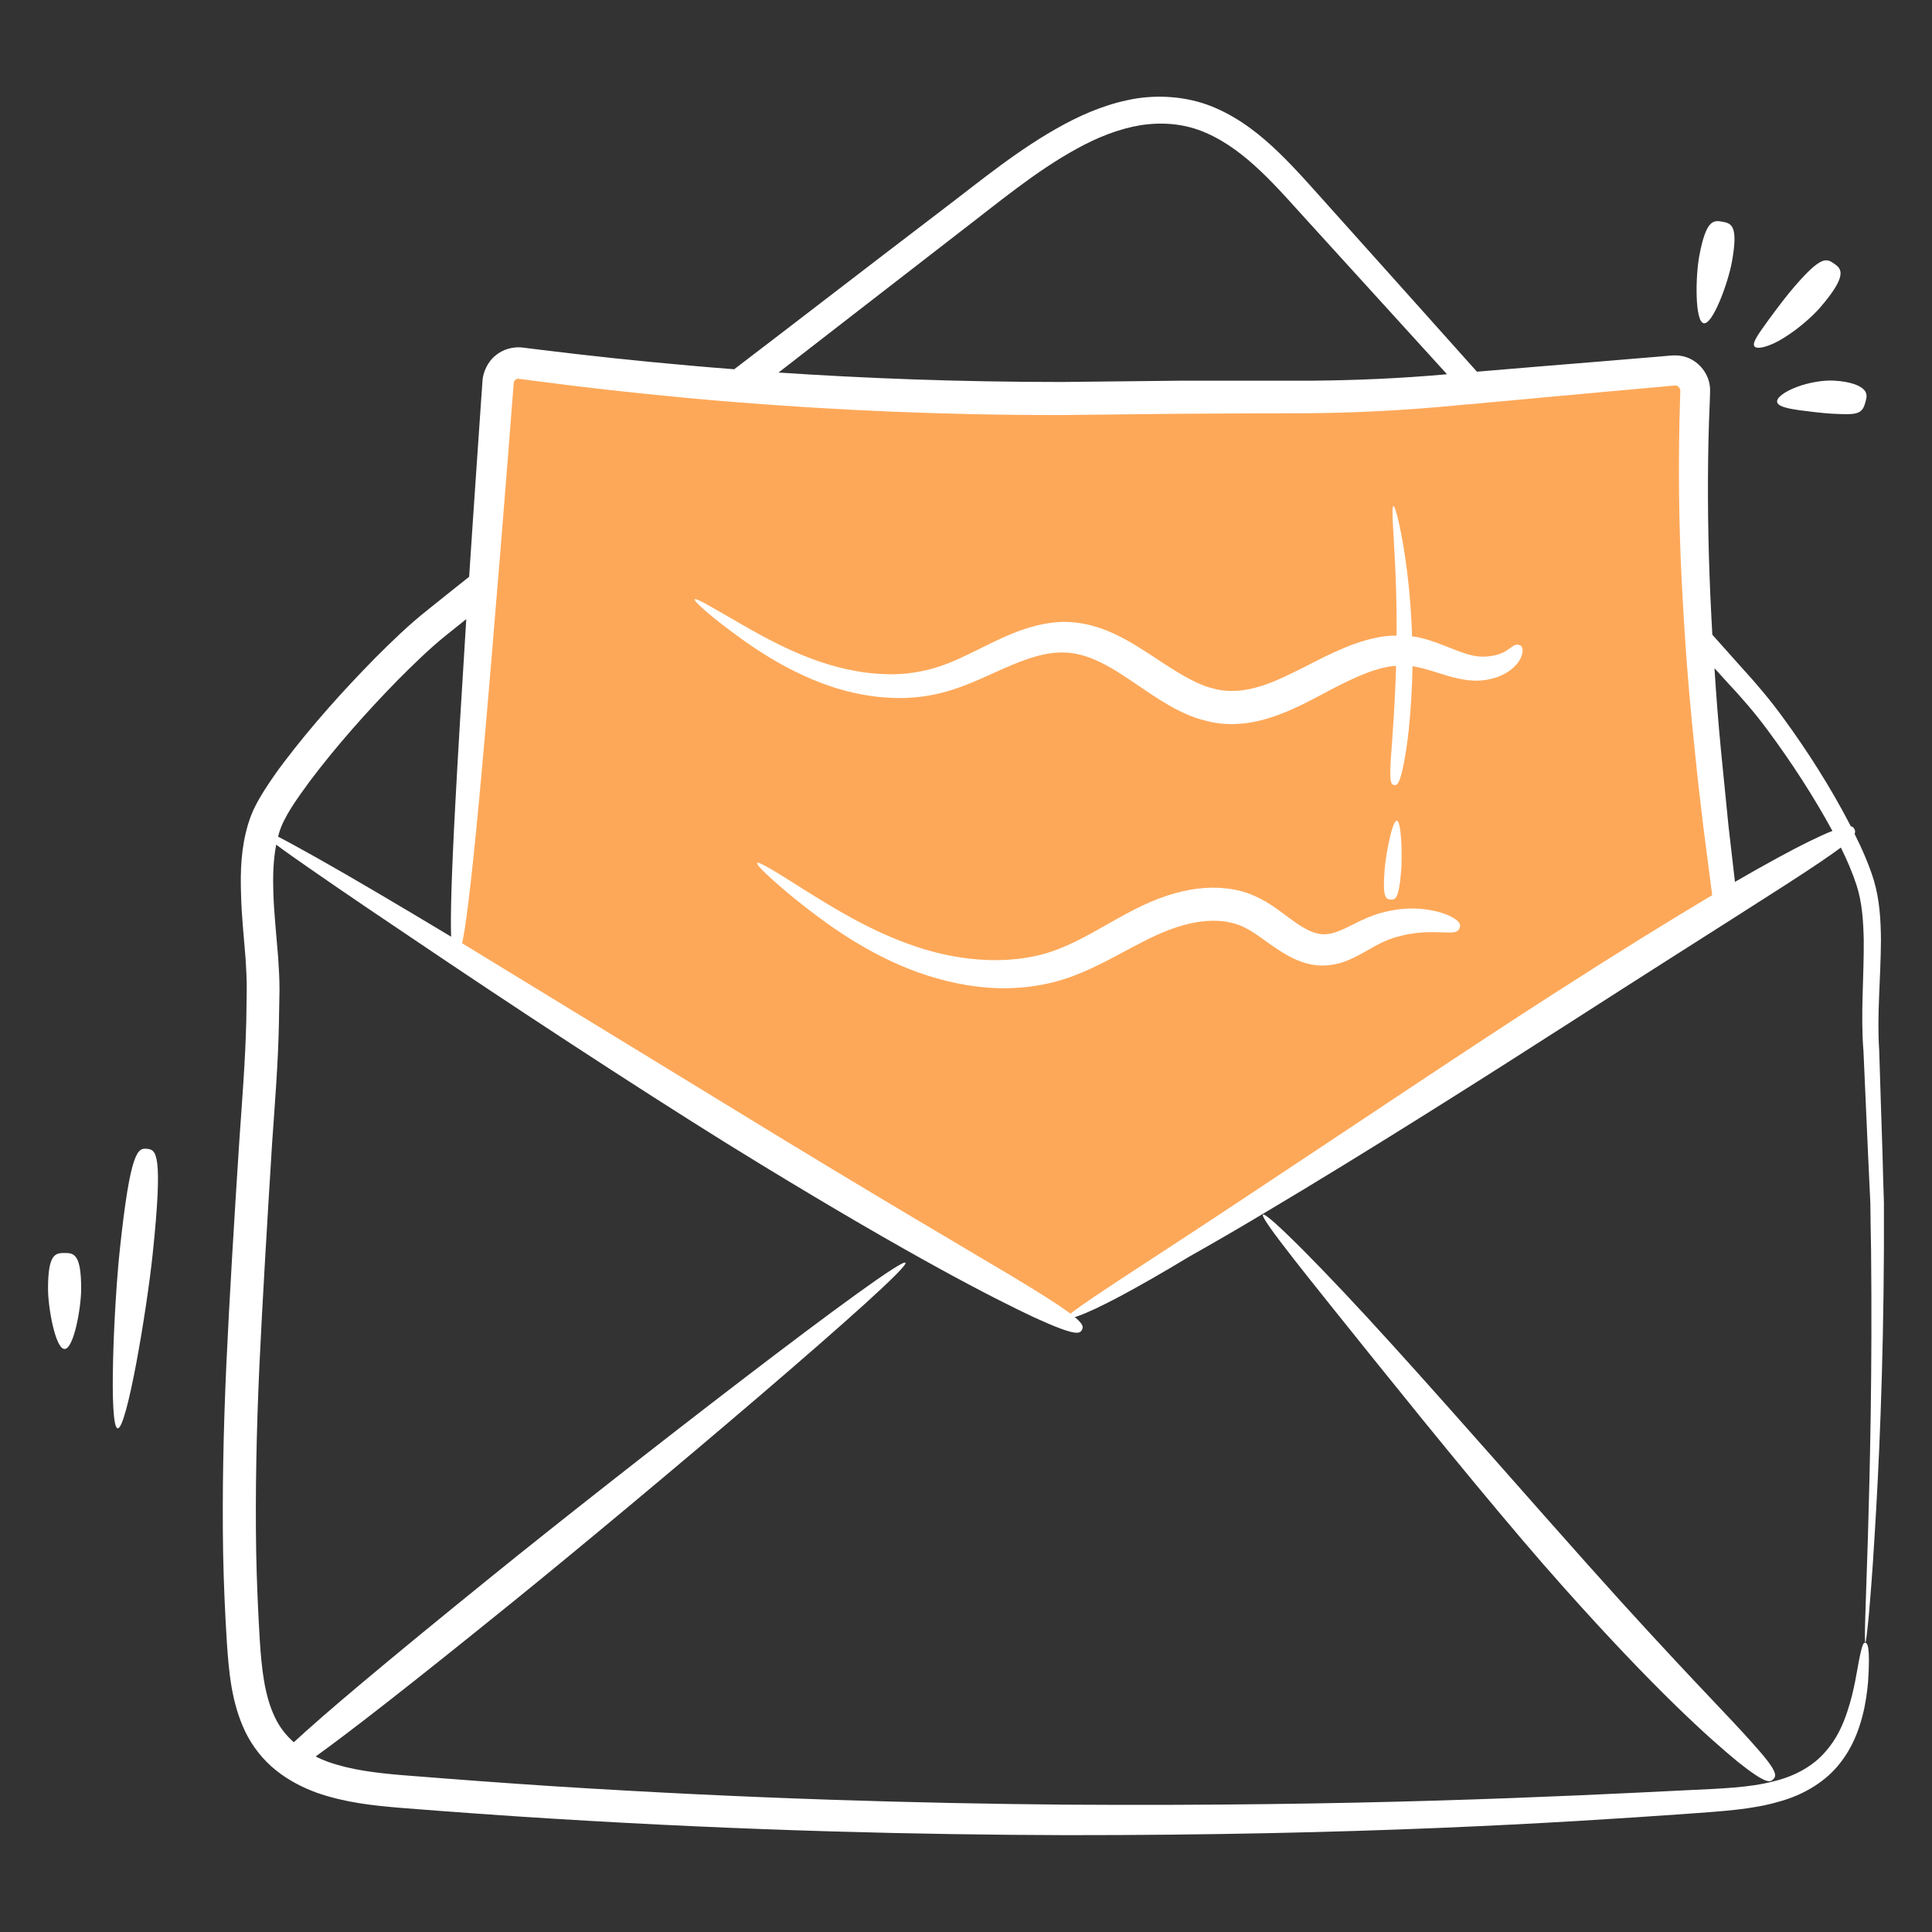 <svg width="70" height="70" viewBox="0 0 70 70" fill="none" xmlns="http://www.w3.org/2000/svg">
<rect x="0" y="0" width="70" height="70" fill="#333333" stroke="none"/>
<g id="Layer_1">
<g id="Letter">
<g id="Group">
<g id="Group_2">
<g id="Group_3">
<path id="Vector" d="M38.474 47.793C39.294 47.793 44.03 44.758 46.336 43.181C51.982 39.318 56.86 36.561 62.507 32.699C61.724 26.615 61.156 20.358 61.421 14.194C61.441 13.745 61.065 13.378 60.618 13.425C57.994 13.702 55.132 13.912 51.887 14.186C48.109 14.504 45.071 14.335 41.287 14.411C33.801 14.561 26.304 14.143 18.882 13.159C18.466 13.104 18.089 13.402 18.049 13.819L16.514 34.62" fill="#FDA859"/>
</g>
</g>
<g id="Group_4">
<path id="Vector_2" d="M68.207 41.809C68.165 40.606 68.129 39.351 68.087 38.055C67.999 36.769 68.144 35.468 68.15 34.052C68.144 33.352 68.108 32.616 67.89 31.885C67.709 31.304 67.465 30.754 67.196 30.215C67.232 30.132 67.211 30.085 67.185 30.034C67.159 29.987 67.128 29.945 67.056 29.94C67.045 29.909 67.03 29.883 67.014 29.852C66.33 28.54 65.526 27.265 64.613 26.015C64.167 25.398 63.644 24.776 63.125 24.211C62.767 23.806 62.404 23.402 62.041 22.997C62.016 22.525 61.99 22.053 61.969 21.582C61.886 19.71 61.86 17.828 61.901 15.966C61.912 15.499 61.927 15.038 61.948 14.571L61.959 14.224C61.969 14.037 61.938 13.825 61.855 13.643C61.694 13.275 61.352 12.979 60.947 12.902C60.745 12.855 60.512 12.886 60.434 12.891L60.087 12.922L59.397 12.979C58.936 13.016 58.474 13.057 58.018 13.094C56.493 13.218 54.984 13.342 53.512 13.467C51.754 11.496 49.96 9.5 48.15 7.478C47.57 6.835 46.994 6.166 46.341 5.534C45.693 4.906 44.951 4.31 44.059 3.921C43.173 3.527 42.151 3.423 41.202 3.563C40.248 3.714 39.361 4.071 38.553 4.507C36.919 5.388 35.545 6.539 34.135 7.608C32.719 8.686 31.309 9.77 29.904 10.848C28.799 11.699 27.7 12.539 26.601 13.379C26.067 13.337 25.548 13.296 25.035 13.249C23.08 13.078 21.27 12.881 19.59 12.674C19.378 12.648 19.17 12.622 18.963 12.596C18.61 12.544 18.216 12.653 17.947 12.886C17.667 13.109 17.496 13.498 17.48 13.809C17.47 14.006 17.454 14.203 17.439 14.4C17.387 15.188 17.335 15.945 17.283 16.671C17.179 18.206 17.081 19.611 16.998 20.897C16.5 21.297 15.997 21.691 15.505 22.09C14.82 22.629 14.198 23.236 13.601 23.832C12.414 25.04 11.305 26.279 10.299 27.602C10.044 27.933 9.806 28.281 9.578 28.634C9.464 28.82 9.355 28.997 9.251 29.204C9.142 29.417 9.059 29.634 8.992 29.852C8.727 30.728 8.707 31.584 8.733 32.398C8.753 33.212 8.841 33.99 8.899 34.747C8.924 35.12 8.94 35.488 8.94 35.841C8.935 36.219 8.93 36.598 8.924 36.966C8.888 38.459 8.769 39.906 8.67 41.348C8.484 44.225 8.318 46.932 8.199 49.483C8.095 51.806 8.048 54.067 8.084 56.26C8.105 57.359 8.152 58.438 8.219 59.501C8.292 60.559 8.38 61.689 8.893 62.757C9.153 63.286 9.536 63.774 9.993 64.136C10.449 64.505 10.962 64.764 11.47 64.951C12.502 65.314 13.518 65.417 14.483 65.5C16.396 65.651 18.242 65.785 20.026 65.894C27.166 66.335 33.326 66.475 38.62 66.491C49.213 66.496 56.364 66.055 61.186 65.713C62.384 65.625 63.483 65.562 64.437 65.282C65.396 65.028 66.184 64.505 66.656 63.898C67.133 63.297 67.341 62.69 67.476 62.192C67.605 61.694 67.652 61.279 67.683 60.953C67.771 59.626 67.657 59.532 67.584 59.522C67.491 59.511 67.445 59.62 67.222 60.885C67.159 61.197 67.076 61.586 66.926 62.031C66.776 62.477 66.558 62.996 66.138 63.468C65.728 63.945 65.096 64.344 64.24 64.546C63.385 64.769 62.347 64.805 61.134 64.862C56.317 65.101 49.182 65.454 38.625 65.386C33.347 65.34 27.213 65.174 20.104 64.722C18.325 64.608 16.485 64.469 14.587 64.318C13.648 64.24 12.715 64.131 11.875 63.831C11.725 63.774 11.576 63.712 11.437 63.64C12.686 62.742 14.84 61.068 18.608 58.018C20.925 56.142 24.527 53.14 27.523 50.575C30.52 48.009 32.912 45.88 32.807 45.751C32.703 45.623 30.123 47.518 26.989 49.915C23.856 52.312 20.169 55.21 17.853 57.085C13.835 60.337 11.728 62.121 10.645 63.125C10.366 62.876 10.133 62.586 9.967 62.234C9.583 61.446 9.479 60.46 9.412 59.423C9.35 58.381 9.303 57.318 9.282 56.239C9.246 54.077 9.293 51.843 9.396 49.535C9.516 47.01 9.681 44.288 9.858 41.431C9.956 40.01 10.081 38.522 10.107 36.997C10.112 36.619 10.122 36.235 10.127 35.851C10.127 35.447 10.101 35.048 10.076 34.659C10.013 33.876 9.93 33.114 9.904 32.356C9.884 31.755 9.899 31.159 10.008 30.604C10.325 30.843 10.739 31.133 11.232 31.475C12.476 32.341 14.213 33.513 16.137 34.804C19.979 37.381 24.594 40.383 27.591 42.203C33.051 45.532 35.965 47.025 37.479 47.736C38.999 48.431 39.123 48.327 39.201 48.182C39.247 48.094 39.273 47.995 38.941 47.72C38.978 47.71 39.014 47.7 39.056 47.684C39.424 47.554 39.932 47.311 40.58 46.968C41.27 46.6 42.105 46.123 43.069 45.542C43.084 45.532 43.1 45.522 43.121 45.511C43.93 45.055 44.811 44.547 45.729 43.997C49.556 41.726 54.015 38.89 56.841 37.075C61.99 33.767 64.639 32.128 65.962 31.226C66.278 31.014 66.516 30.843 66.698 30.708C66.921 31.159 67.118 31.615 67.268 32.077C67.47 32.704 67.512 33.383 67.527 34.057C67.538 35.4 67.408 36.779 67.517 38.081C67.574 39.372 67.631 40.622 67.683 41.819C67.709 42.421 67.74 43.007 67.766 43.582C67.771 44.158 67.781 44.723 67.792 45.273C67.839 49.67 67.75 53.237 67.678 55.695C67.636 56.929 67.605 57.883 67.584 58.531C67.564 59.179 67.564 59.522 67.584 59.522C67.605 59.522 67.647 59.179 67.709 58.542C67.766 57.894 67.844 56.94 67.916 55.711C68.072 53.248 68.238 49.68 68.258 45.268V43.577C68.238 43.002 68.222 42.411 68.207 41.809ZM30.547 11.683C31.947 10.6 33.347 9.516 34.752 8.427C36.162 7.348 37.531 6.197 39.025 5.383C39.766 4.974 40.549 4.662 41.347 4.533C42.146 4.414 42.95 4.486 43.681 4.808C45.164 5.445 46.289 6.819 47.461 8.1C49.136 9.941 50.795 11.761 52.428 13.56C50.748 13.711 49.136 13.778 47.554 13.793H42.784C41.27 13.809 39.828 13.825 38.48 13.84C34.721 13.84 31.309 13.705 28.208 13.498C28.986 12.891 29.769 12.29 30.547 11.683ZM11.481 31.081C10.916 30.765 10.438 30.5 10.076 30.314C10.086 30.272 10.096 30.23 10.107 30.194C10.283 29.588 10.77 28.929 11.227 28.302C12.181 27.037 13.27 25.808 14.416 24.636C14.996 24.055 15.582 23.479 16.22 22.971C16.443 22.79 16.666 22.613 16.894 22.432C16.718 25.242 16.588 27.405 16.5 29.069C16.35 31.859 16.319 33.248 16.345 33.938C14.457 32.803 12.746 31.791 11.481 31.081ZM28.213 41.182C25.268 39.383 20.664 36.567 16.744 34.176C16.873 33.59 17.05 32.237 17.345 29.137C17.516 27.291 17.734 24.833 17.999 21.545C18.04 21.048 18.081 20.534 18.128 19.995C18.206 18.989 18.294 17.916 18.387 16.765C18.445 16.039 18.502 15.282 18.564 14.499C18.579 14.302 18.595 14.105 18.61 13.902C18.621 13.809 18.636 13.799 18.673 13.762C18.714 13.731 18.75 13.716 18.813 13.726C19.02 13.752 19.233 13.783 19.445 13.809C21.136 14.032 22.961 14.239 24.926 14.421C25.019 14.431 25.113 14.437 25.206 14.447C25.73 14.494 26.259 14.54 26.803 14.582C30.272 14.857 34.15 15.043 38.48 15.038C39.828 15.023 41.275 15.007 42.794 14.991C44.313 14.981 45.91 14.976 47.57 14.971C49.234 14.95 50.981 14.862 52.739 14.691C52.962 14.67 53.18 14.649 53.403 14.634C53.756 14.597 54.108 14.566 54.466 14.535C55.669 14.421 56.893 14.312 58.132 14.198C58.588 14.156 59.044 14.115 59.506 14.074L60.201 14.011C60.403 13.996 60.756 13.954 60.73 13.97C60.782 13.975 60.833 14.022 60.864 14.079C60.875 14.11 60.88 14.131 60.88 14.177L60.87 14.53C60.854 15.002 60.844 15.473 60.839 15.945C60.813 17.838 60.854 19.741 60.963 21.634C60.968 21.691 60.968 21.748 60.973 21.805C60.994 22.214 61.02 22.624 61.046 23.028C61.139 24.454 61.264 25.865 61.414 27.27C61.507 28.198 61.611 29.121 61.725 30.034C61.829 30.843 61.933 31.641 62.036 32.434C60.553 33.316 58.65 34.488 56.193 36.069C53.361 37.884 48.98 40.829 45.278 43.277C42.151 45.361 39.486 47.036 38.786 47.596C38.584 47.446 38.293 47.248 37.884 46.989C36.484 46.092 33.653 44.495 28.213 41.182ZM65.531 30.495C64.909 30.801 64.053 31.262 62.861 31.952C62.783 31.283 62.705 30.609 62.627 29.93C62.534 29.017 62.446 28.099 62.353 27.177C62.259 26.191 62.181 25.206 62.119 24.211C62.27 24.377 62.42 24.543 62.57 24.708C63.11 25.284 63.587 25.834 64.038 26.445C64.919 27.633 65.718 28.867 66.392 30.106C66.174 30.189 65.894 30.319 65.531 30.495Z" fill="white"/>
<path id="Vector_3" d="M57.547 56.711C55.717 54.668 52.876 51.404 50.423 48.701C47.975 45.995 45.881 43.898 45.76 44.008C45.635 44.121 47.501 46.412 49.779 49.253C52.061 52.09 54.805 55.449 56.651 57.509C60.011 61.276 61.952 63.001 62.968 63.837C64.001 64.659 64.14 64.584 64.252 64.462C64.365 64.341 64.427 64.193 63.553 63.222C62.694 62.235 60.88 60.447 57.547 56.711Z" fill="white"/>
<path id="Vector_4" d="M32.123 25.274C32.688 25.315 33.285 25.284 33.871 25.16C34.467 25.035 35.027 24.817 35.556 24.584C36.603 24.117 37.599 23.619 38.527 23.64C39.445 23.651 40.29 24.19 41.104 24.745C41.918 25.299 42.753 25.891 43.686 26.113C44.531 26.347 45.392 26.212 46.066 25.989C46.751 25.766 47.311 25.465 47.819 25.201C48.83 24.656 49.649 24.257 50.359 24.148C50.712 24.102 51.034 24.102 51.324 24.164C51.625 24.221 51.92 24.325 52.211 24.413C52.496 24.506 52.781 24.584 53.051 24.625C53.325 24.672 53.605 24.672 53.828 24.636C54.757 24.491 55.109 23.931 55.151 23.687C55.203 23.422 55.109 23.391 55.036 23.37C54.954 23.34 54.881 23.355 54.746 23.459C54.606 23.552 54.383 23.775 53.751 23.791C53.445 23.801 53.082 23.697 52.542 23.474C52.268 23.37 51.956 23.236 51.562 23.132C51.163 23.028 50.697 23.002 50.214 23.049C49.245 23.163 48.275 23.64 47.279 24.159C46.284 24.651 45.159 25.258 43.982 24.952C43.323 24.802 42.592 24.325 41.757 23.77C41.332 23.495 40.876 23.194 40.342 22.951C39.808 22.702 39.175 22.525 38.527 22.531C37.205 22.567 36.126 23.21 35.136 23.682C34.638 23.925 34.156 24.133 33.663 24.257C33.171 24.382 32.663 24.439 32.16 24.428C30.122 24.387 28.374 23.464 27.171 22.795C25.963 22.105 25.222 21.644 25.17 21.716C25.128 21.779 25.771 22.365 26.922 23.189C27.503 23.599 28.219 24.065 29.09 24.465C29.956 24.869 30.988 25.201 32.123 25.274Z" fill="white"/>
<path id="Vector_5" d="M41.342 34.157C42.078 33.768 42.742 33.519 43.348 33.415C43.893 33.322 44.396 33.348 44.811 33.488C45.215 33.617 45.588 33.902 45.993 34.193C46.397 34.473 46.838 34.779 47.377 34.914C47.916 35.064 48.492 34.95 48.871 34.779C49.26 34.613 49.545 34.426 49.794 34.291C50.037 34.157 50.245 34.063 50.462 33.991C50.883 33.856 51.245 33.804 51.541 33.783C52.132 33.752 52.448 33.804 52.63 33.783C52.811 33.768 52.853 33.7 52.884 33.622C52.91 33.545 52.931 33.467 52.775 33.337C52.62 33.218 52.282 33.021 51.562 32.938C51.199 32.902 50.742 32.902 50.188 33.037C49.913 33.099 49.607 33.213 49.311 33.353C49.021 33.493 48.736 33.648 48.461 33.752C48.176 33.856 47.943 33.887 47.668 33.804C47.388 33.731 47.066 33.524 46.682 33.239C46.304 32.964 45.848 32.585 45.194 32.357C44.557 32.139 43.841 32.114 43.146 32.233C42.384 32.362 41.565 32.689 40.797 33.114C40.02 33.529 39.263 34.017 38.454 34.343C36.851 35.017 34.86 34.862 33.206 34.302C31.531 33.747 30.137 32.855 29.125 32.228C28.119 31.59 27.482 31.196 27.435 31.268C27.383 31.331 27.922 31.849 28.856 32.611C29.794 33.358 31.148 34.39 32.916 35.1C33.797 35.448 34.777 35.707 35.799 35.785C36.815 35.862 37.888 35.733 38.848 35.375C39.807 35.017 40.605 34.53 41.342 34.157Z" fill="white"/>
<path id="Vector_6" d="M61.73 11.712C62.056 11.772 62.611 10.244 62.746 9.51C62.993 8.169 62.733 8.093 62.407 8.033C62.081 7.973 61.812 7.952 61.565 9.292C61.43 10.027 61.404 11.652 61.73 11.712Z" fill="white"/>
<path id="Vector_7" d="M64.633 12.24C65.134 11.934 65.646 11.483 65.93 11.162C66.958 9.975 66.724 9.74 66.464 9.56C66.182 9.361 65.999 9.249 65.033 10.365C64.764 10.668 64.38 11.178 64.062 11.612C63.75 12.053 63.483 12.393 63.56 12.539C63.637 12.688 64.138 12.556 64.633 12.24Z" fill="white"/>
<path id="Vector_8" d="M65.098 14.022C64.666 14.185 64.353 14.411 64.39 14.572C64.426 14.734 64.789 14.805 65.203 14.864C65.619 14.919 66.085 14.974 66.376 14.989C66.907 15.016 67.169 15.02 67.332 14.944C67.492 14.873 67.543 14.731 67.587 14.572C67.632 14.412 67.67 14.267 67.534 14.119C67.399 13.979 67.075 13.823 66.43 13.79C66.077 13.771 65.528 13.856 65.098 14.022Z" fill="white"/>
<path id="Vector_9" d="M5.329 41.624C5 41.589 4.724 41.639 4.336 45.328C4.124 47.35 3.935 51.716 4.264 51.751C4.594 51.786 5.317 47.475 5.53 45.453C5.918 41.764 5.659 41.659 5.329 41.624Z" fill="white"/>
<path id="Vector_10" d="M2.34 45.398C2.009 45.398 1.74 45.425 1.74 46.692C1.74 47.386 2.009 48.876 2.34 48.876C2.672 48.876 2.941 47.386 2.941 46.692C2.941 45.425 2.672 45.398 2.34 45.398Z" fill="white"/>
</g>
</g>
<g id="Group_5">
<g id="Group_6">
<g id="Group_7">
<path id="Vector_11" d="M50.515 28.443C50.433 28.43 50.361 28.4 50.375 27.919C50.376 27.436 50.491 26.506 50.564 24.676C50.606 23.673 50.623 22.093 50.561 20.761C50.507 19.43 50.4 18.348 50.485 18.334C50.563 18.321 50.82 19.385 50.984 20.726C51.156 22.066 51.206 23.676 51.164 24.697C51.089 26.562 50.905 27.503 50.795 27.976C50.674 28.448 50.597 28.455 50.515 28.443Z" fill="white"/>
</g>
</g>
</g>
<g id="Group_8">
<g id="Group_9">
<g id="Group_10">
<path id="Vector_12" d="M50.382 32.591C50.217 32.577 50.085 32.545 50.168 31.505C50.214 30.935 50.446 29.723 50.611 29.736C50.776 29.75 50.812 30.983 50.767 31.553C50.683 32.593 50.547 32.604 50.382 32.591Z" fill="white"/>
</g>
</g>
</g>
</g>
</g>
</svg>
